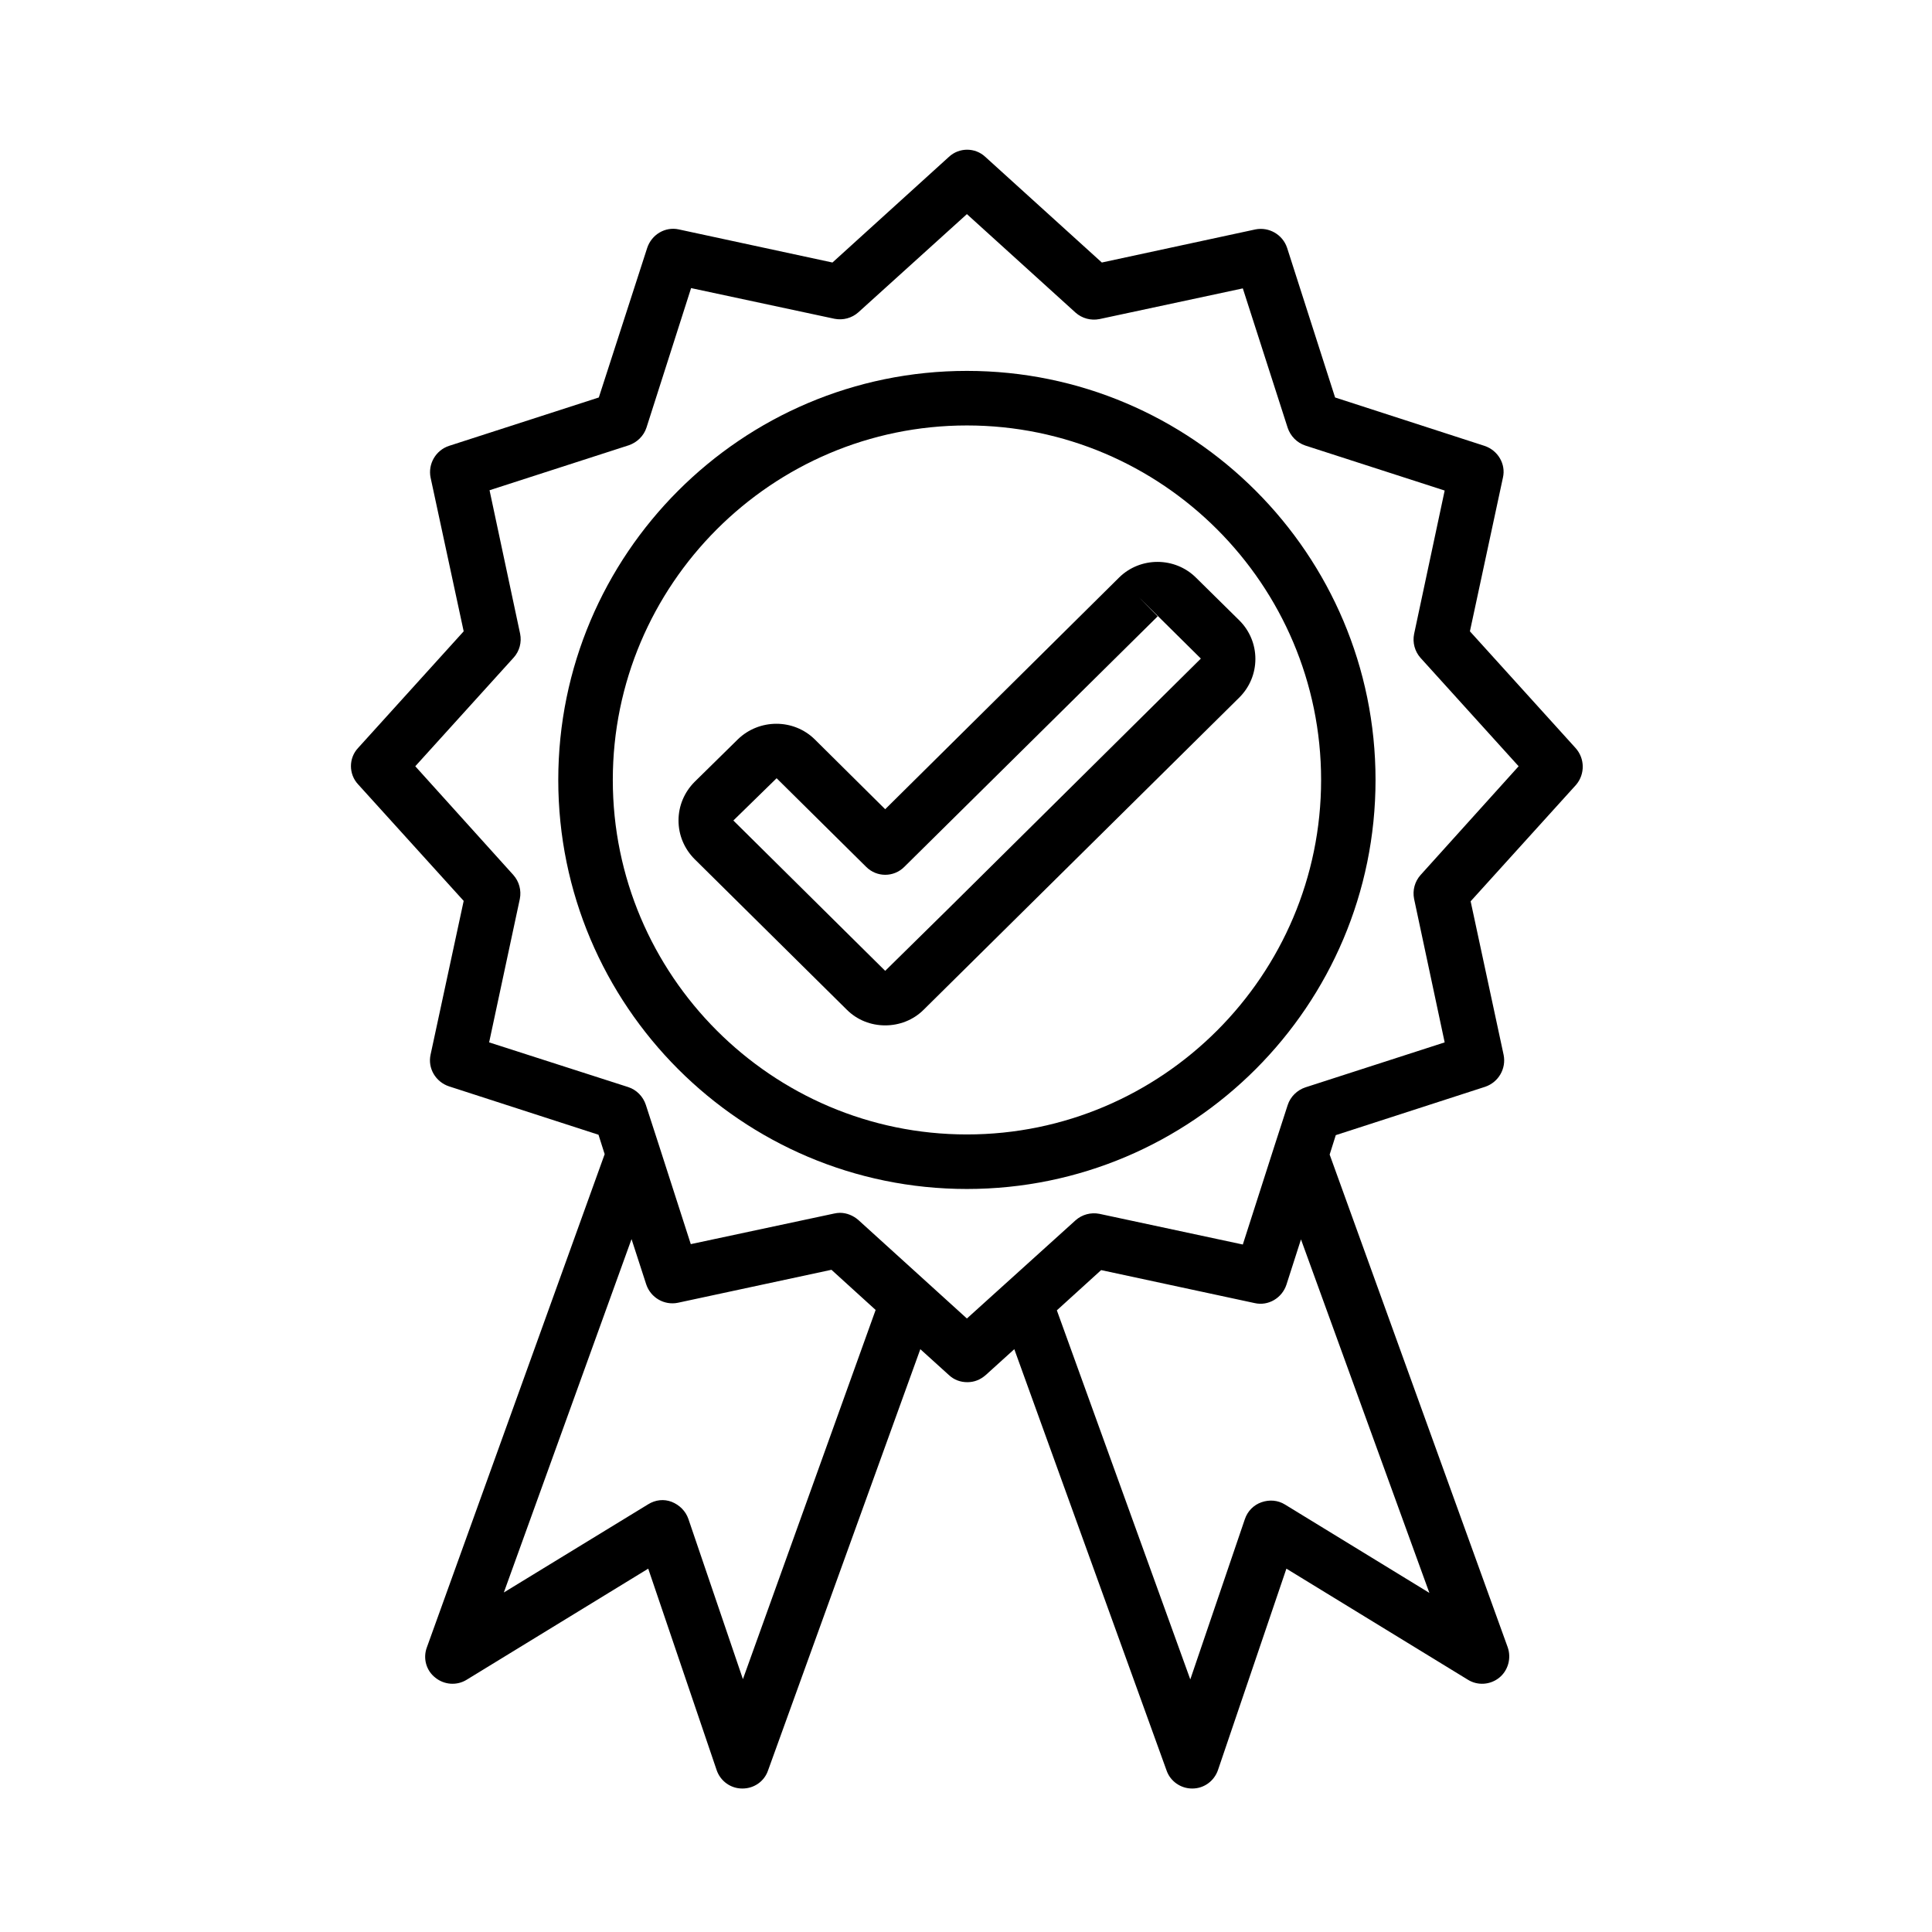 <svg xmlns="http://www.w3.org/2000/svg" xmlns:xlink="http://www.w3.org/1999/xlink" width="100" zoomAndPan="magnify" viewBox="0 0 75 75" height="100" preserveAspectRatio="xMidYMid meet" version="1.0"><defs><clipPath id="af0dff5f91"><path d="M 13.531 5.699 L 61.531 5.699 L 61.531 69.449 L 13.531 69.449 Z M 13.531 5.699 " clip-rule="nonzero"/></clipPath></defs><g clip-path="url(#af0dff5f91)"><path fill="#000000" d="M 61.16 29.035 L 57.062 24.508 L 58.344 18.539 C 58.465 18.012 58.145 17.48 57.629 17.309 L 51.828 15.43 L 49.965 9.621 C 49.793 9.105 49.262 8.801 48.734 8.906 L 42.773 10.191 L 38.25 6.09 C 37.855 5.719 37.234 5.719 36.836 6.09 L 32.316 10.191 L 26.352 8.906 C 25.824 8.789 25.297 9.105 25.125 9.621 L 23.246 15.43 L 17.43 17.309 C 16.914 17.48 16.609 18.012 16.715 18.539 L 18 24.508 L 13.902 29.035 C 13.531 29.43 13.531 30.051 13.902 30.449 L 18 34.973 L 16.715 40.941 C 16.598 41.473 16.914 42 17.43 42.172 L 23.234 44.051 L 23.473 44.805 L 16.57 63.953 C 16.414 64.375 16.543 64.852 16.902 65.129 C 17.246 65.406 17.734 65.445 18.117 65.207 L 25.164 60.895 L 27.82 68.715 C 27.965 69.141 28.363 69.43 28.812 69.43 C 28.812 69.43 28.824 69.43 28.824 69.43 C 29.273 69.43 29.672 69.152 29.816 68.727 L 35.727 52.375 L 36.836 53.379 C 37.035 53.566 37.285 53.656 37.551 53.656 C 37.816 53.656 38.051 53.566 38.266 53.379 L 39.375 52.375 L 45.285 68.727 C 45.43 69.152 45.84 69.43 46.273 69.43 C 46.273 69.43 46.289 69.43 46.289 69.43 C 46.738 69.43 47.133 69.141 47.281 68.715 L 49.938 60.895 L 56.984 65.207 C 57.367 65.445 57.855 65.406 58.199 65.129 C 58.543 64.852 58.676 64.375 58.531 63.953 L 51.617 44.82 L 51.855 44.066 L 57.656 42.188 C 58.172 42.012 58.477 41.484 58.371 40.953 L 57.09 34.988 L 61.188 30.461 C 61.531 30.051 61.531 29.445 61.16 29.035 Z M 28.84 65.184 L 26.723 58.965 C 26.617 58.66 26.379 58.422 26.074 58.301 C 25.773 58.184 25.441 58.223 25.164 58.395 L 19.559 61.82 L 24.516 48.102 L 25.086 49.859 C 25.258 50.375 25.785 50.68 26.312 50.574 L 32.277 49.293 L 33.992 50.852 Z M 55.488 61.836 L 49.883 58.406 C 49.605 58.234 49.277 58.211 48.973 58.316 C 48.668 58.422 48.43 58.66 48.324 58.977 L 46.207 65.195 L 41.027 50.867 L 42.746 49.305 L 48.707 50.586 C 49.234 50.707 49.766 50.391 49.938 49.875 L 50.504 48.113 Z M 55.145 33.969 C 54.922 34.219 54.828 34.562 54.895 34.895 L 56.082 40.465 L 50.676 42.211 C 50.359 42.316 50.094 42.57 49.988 42.898 L 49.473 44.488 L 48.246 48.312 L 42.68 47.121 C 42.348 47.055 42.004 47.148 41.754 47.371 L 37.535 51.184 L 33.32 47.359 C 33.121 47.188 32.871 47.082 32.605 47.082 C 32.527 47.082 32.461 47.094 32.383 47.109 L 26.816 48.297 L 25.586 44.477 L 25.07 42.887 C 24.965 42.57 24.715 42.305 24.383 42.199 L 18.988 40.465 L 20.18 34.895 C 20.246 34.562 20.152 34.219 19.93 33.969 L 16.121 29.746 L 19.941 25.527 C 20.168 25.277 20.258 24.93 20.191 24.602 L 19.004 19.031 L 24.41 17.285 C 24.727 17.176 24.992 16.926 25.098 16.594 L 26.828 11.184 L 32.395 12.375 C 32.727 12.441 33.07 12.348 33.32 12.125 L 37.535 8.312 L 41.754 12.137 C 42.004 12.359 42.348 12.453 42.68 12.387 L 48.246 11.195 L 49.988 16.609 C 50.094 16.926 50.348 17.191 50.676 17.297 L 56.082 19.043 L 54.895 24.613 C 54.828 24.945 54.922 25.289 55.145 25.539 L 58.953 29.746 Z M 55.145 33.969 " fill-opacity="1" fill-rule="nonzero"/></g><path fill="#000000" d="M 37.535 14.398 C 28.785 14.398 21.672 21.52 21.672 30.277 C 21.672 39.035 28.785 46.156 37.535 46.156 C 46.289 46.156 53.398 39.035 53.398 30.277 C 53.398 21.52 46.289 14.398 37.535 14.398 Z M 37.535 44.039 C 29.961 44.039 23.789 37.859 23.789 30.277 C 23.789 22.695 29.961 16.516 37.535 16.516 C 45.113 16.516 51.285 22.695 51.285 30.277 C 51.285 37.859 45.113 44.039 37.535 44.039 Z M 37.535 44.039 " fill-opacity="1" fill-rule="nonzero"/><path fill="#000000" d="M 43.445 22.418 L 34.363 31.414 L 31.629 28.703 C 30.809 27.895 29.473 27.895 28.641 28.703 L 26.961 30.355 C 26.566 30.754 26.34 31.281 26.34 31.852 C 26.34 32.422 26.566 32.949 26.961 33.348 L 32.871 39.195 C 33.281 39.605 33.82 39.805 34.363 39.805 C 34.906 39.805 35.449 39.605 35.859 39.195 L 48.113 27.074 C 48.508 26.68 48.734 26.148 48.734 25.578 C 48.734 25.012 48.508 24.48 48.113 24.086 L 46.434 22.43 C 45.613 21.609 44.266 21.609 43.445 22.418 Z M 36.797 35.293 L 34.363 37.688 L 28.469 31.852 L 30.148 30.211 L 33.625 33.652 C 34.035 34.062 34.695 34.062 35.105 33.652 L 44.941 23.926 L 44.199 23.172 L 46.617 25.566 Z M 36.797 35.293 " fill-opacity="1" fill-rule="nonzero"/></svg>